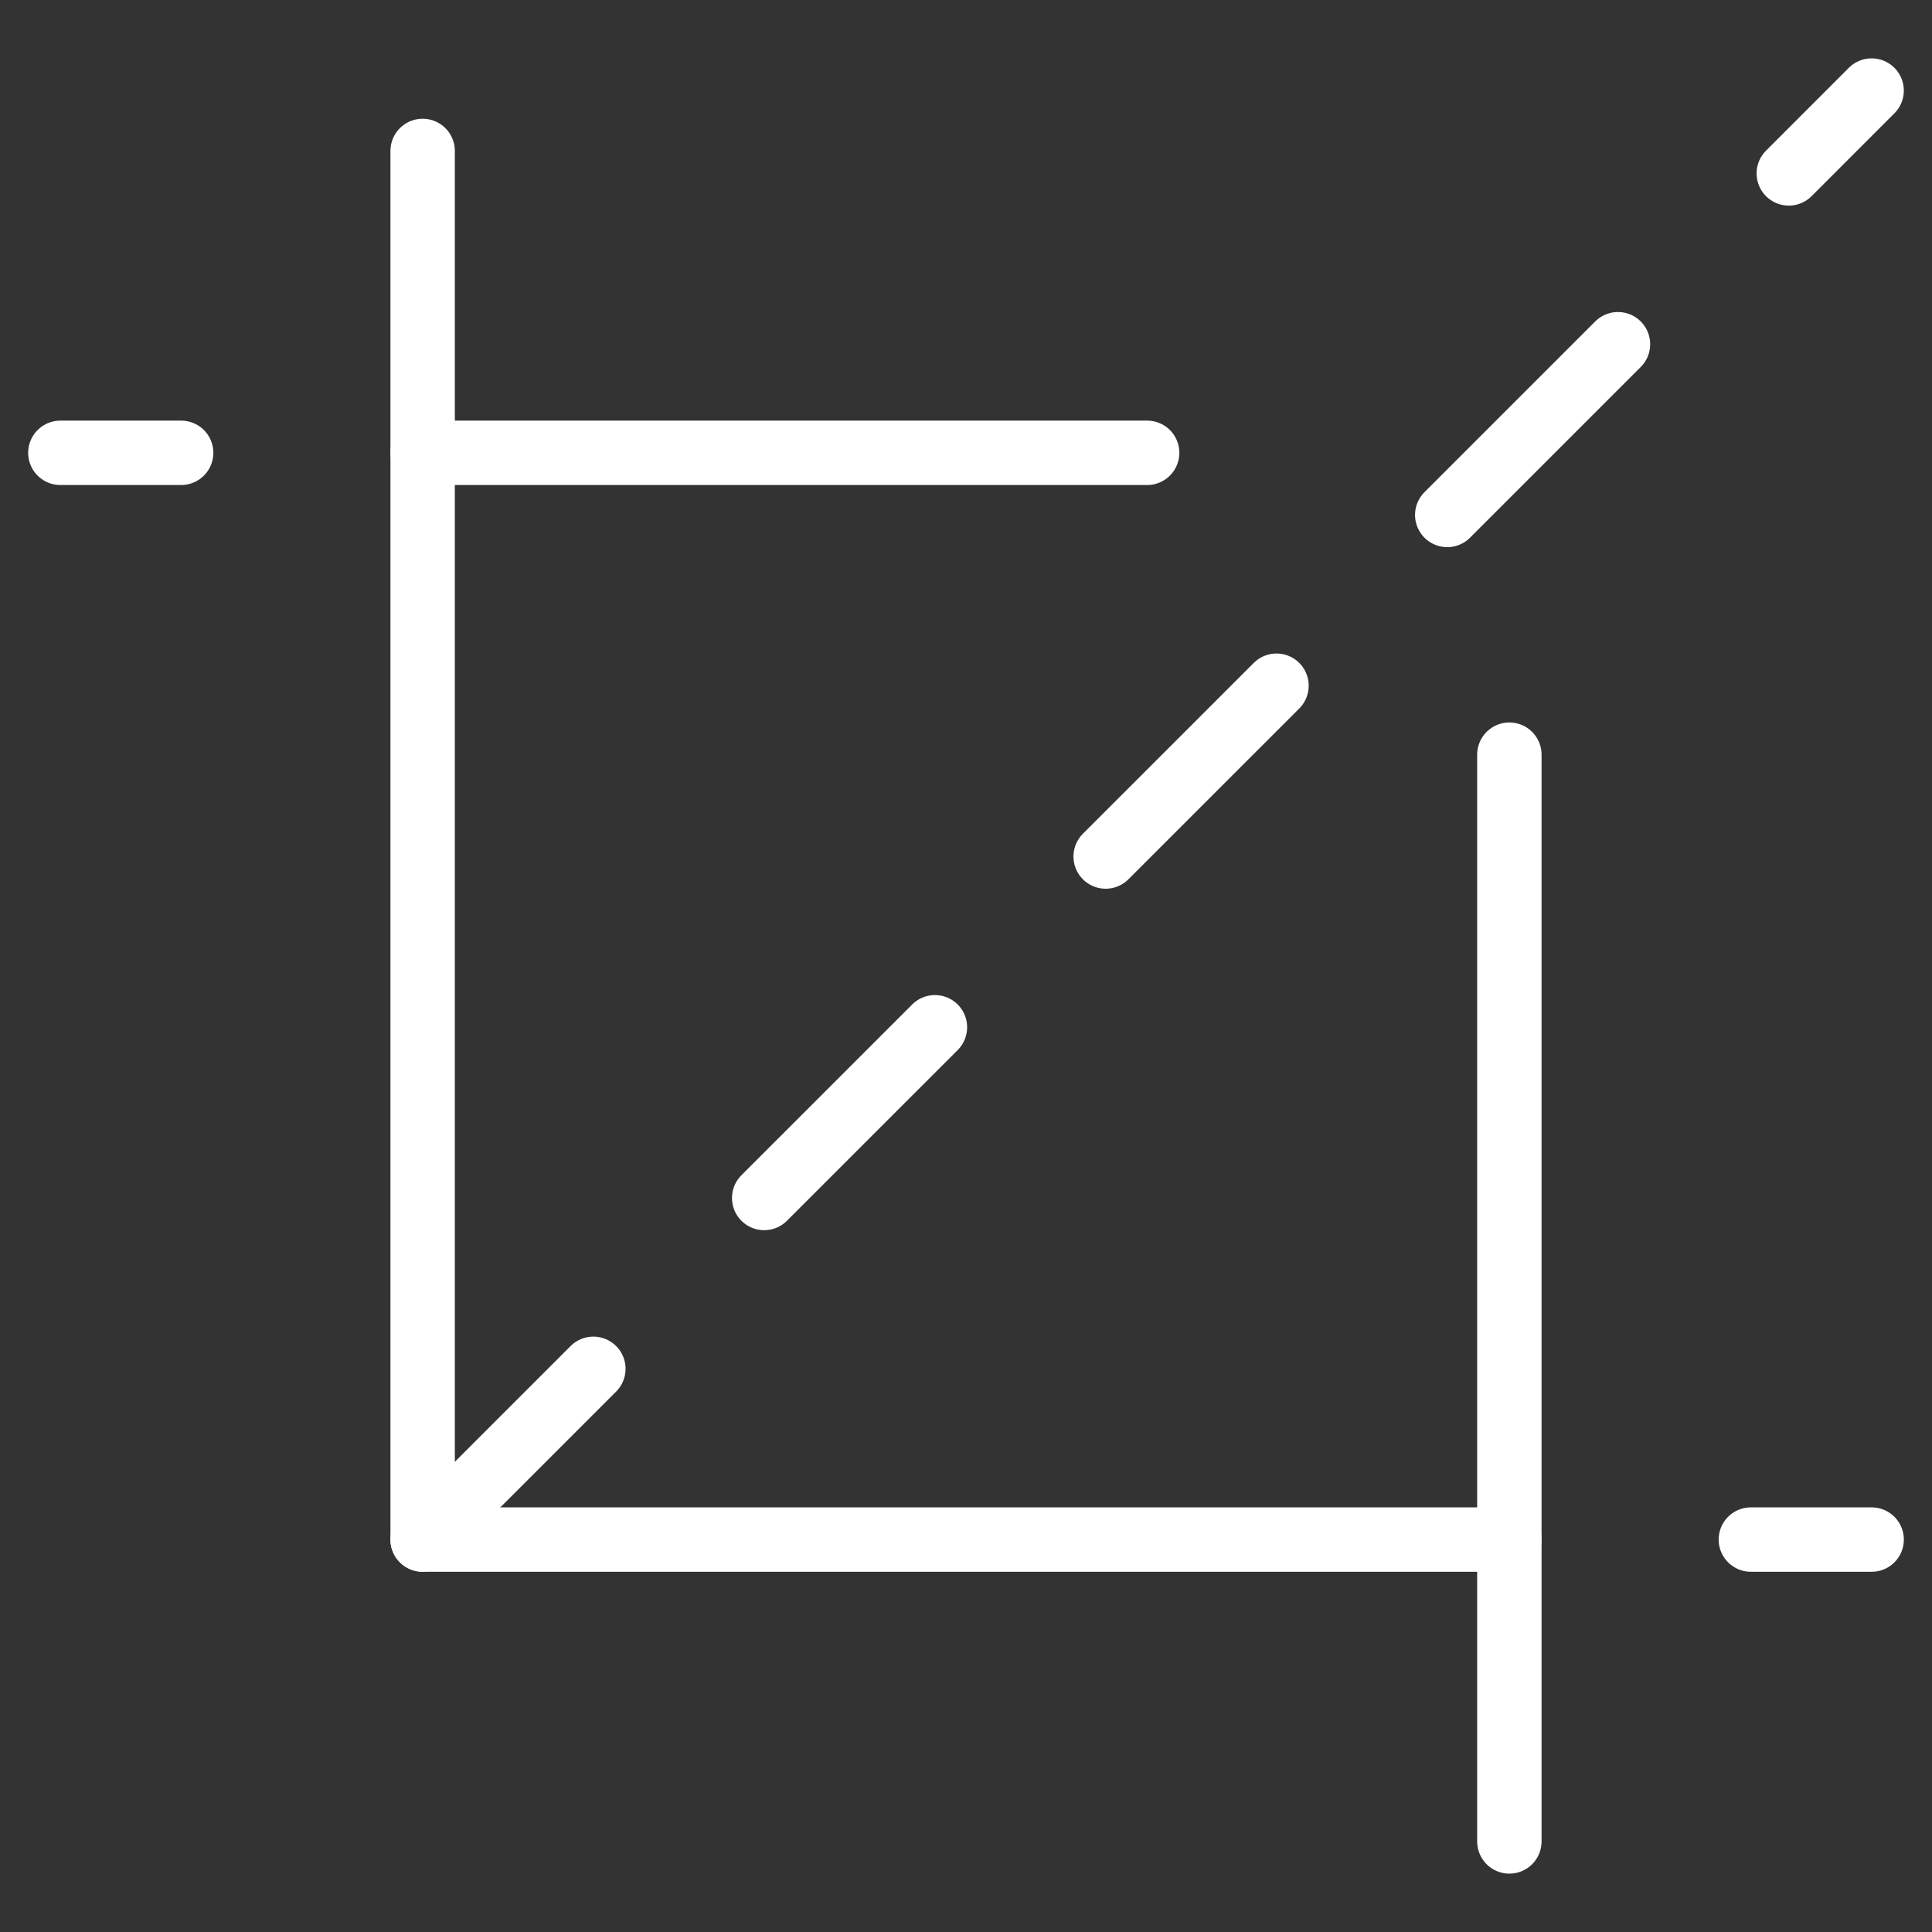 <svg width="90" height="90" viewBox="0 0 90 90" fill="none" xmlns="http://www.w3.org/2000/svg">
<rect x="0" y="0" width="90" height="90" fill="#333333" stroke="none"/>
<path d="M81.562 71.719H87.188" stroke="white" stroke-width="3" stroke-linecap="round" stroke-linejoin="round"/>
<path d="M19.688 7.031V71.719H70.312" stroke="white" stroke-width="3" stroke-linecap="round" stroke-linejoin="round"/>
<path d="M8.438 21.094H2.812" stroke="white" stroke-width="3" stroke-linecap="round" stroke-linejoin="round"/>
<path d="M53.438 21.094H19.688" stroke="white" stroke-width="3" stroke-linecap="round" stroke-linejoin="round"/>
<path d="M70.312 85.781V35.156" stroke="white" stroke-width="3" stroke-linecap="round" stroke-linejoin="round"/>
<path d="M19.688 71.718L27.641 63.765" stroke="white" stroke-width="3" stroke-linecap="round" stroke-linejoin="round"/>
<path d="M35.599 55.807L43.553 47.854" stroke="white" stroke-width="3" stroke-linecap="round" stroke-linejoin="round"/>
<path d="M51.506 39.9L59.464 31.943" stroke="white" stroke-width="3" stroke-linecap="round" stroke-linejoin="round"/>
<path d="M67.418 23.988L75.371 16.035" stroke="white" stroke-width="3" stroke-linecap="round" stroke-linejoin="round"/>
<path d="M83.329 8.078L87.187 4.219" stroke="white" stroke-width="3" stroke-linecap="round" stroke-linejoin="round"/>
</svg>
